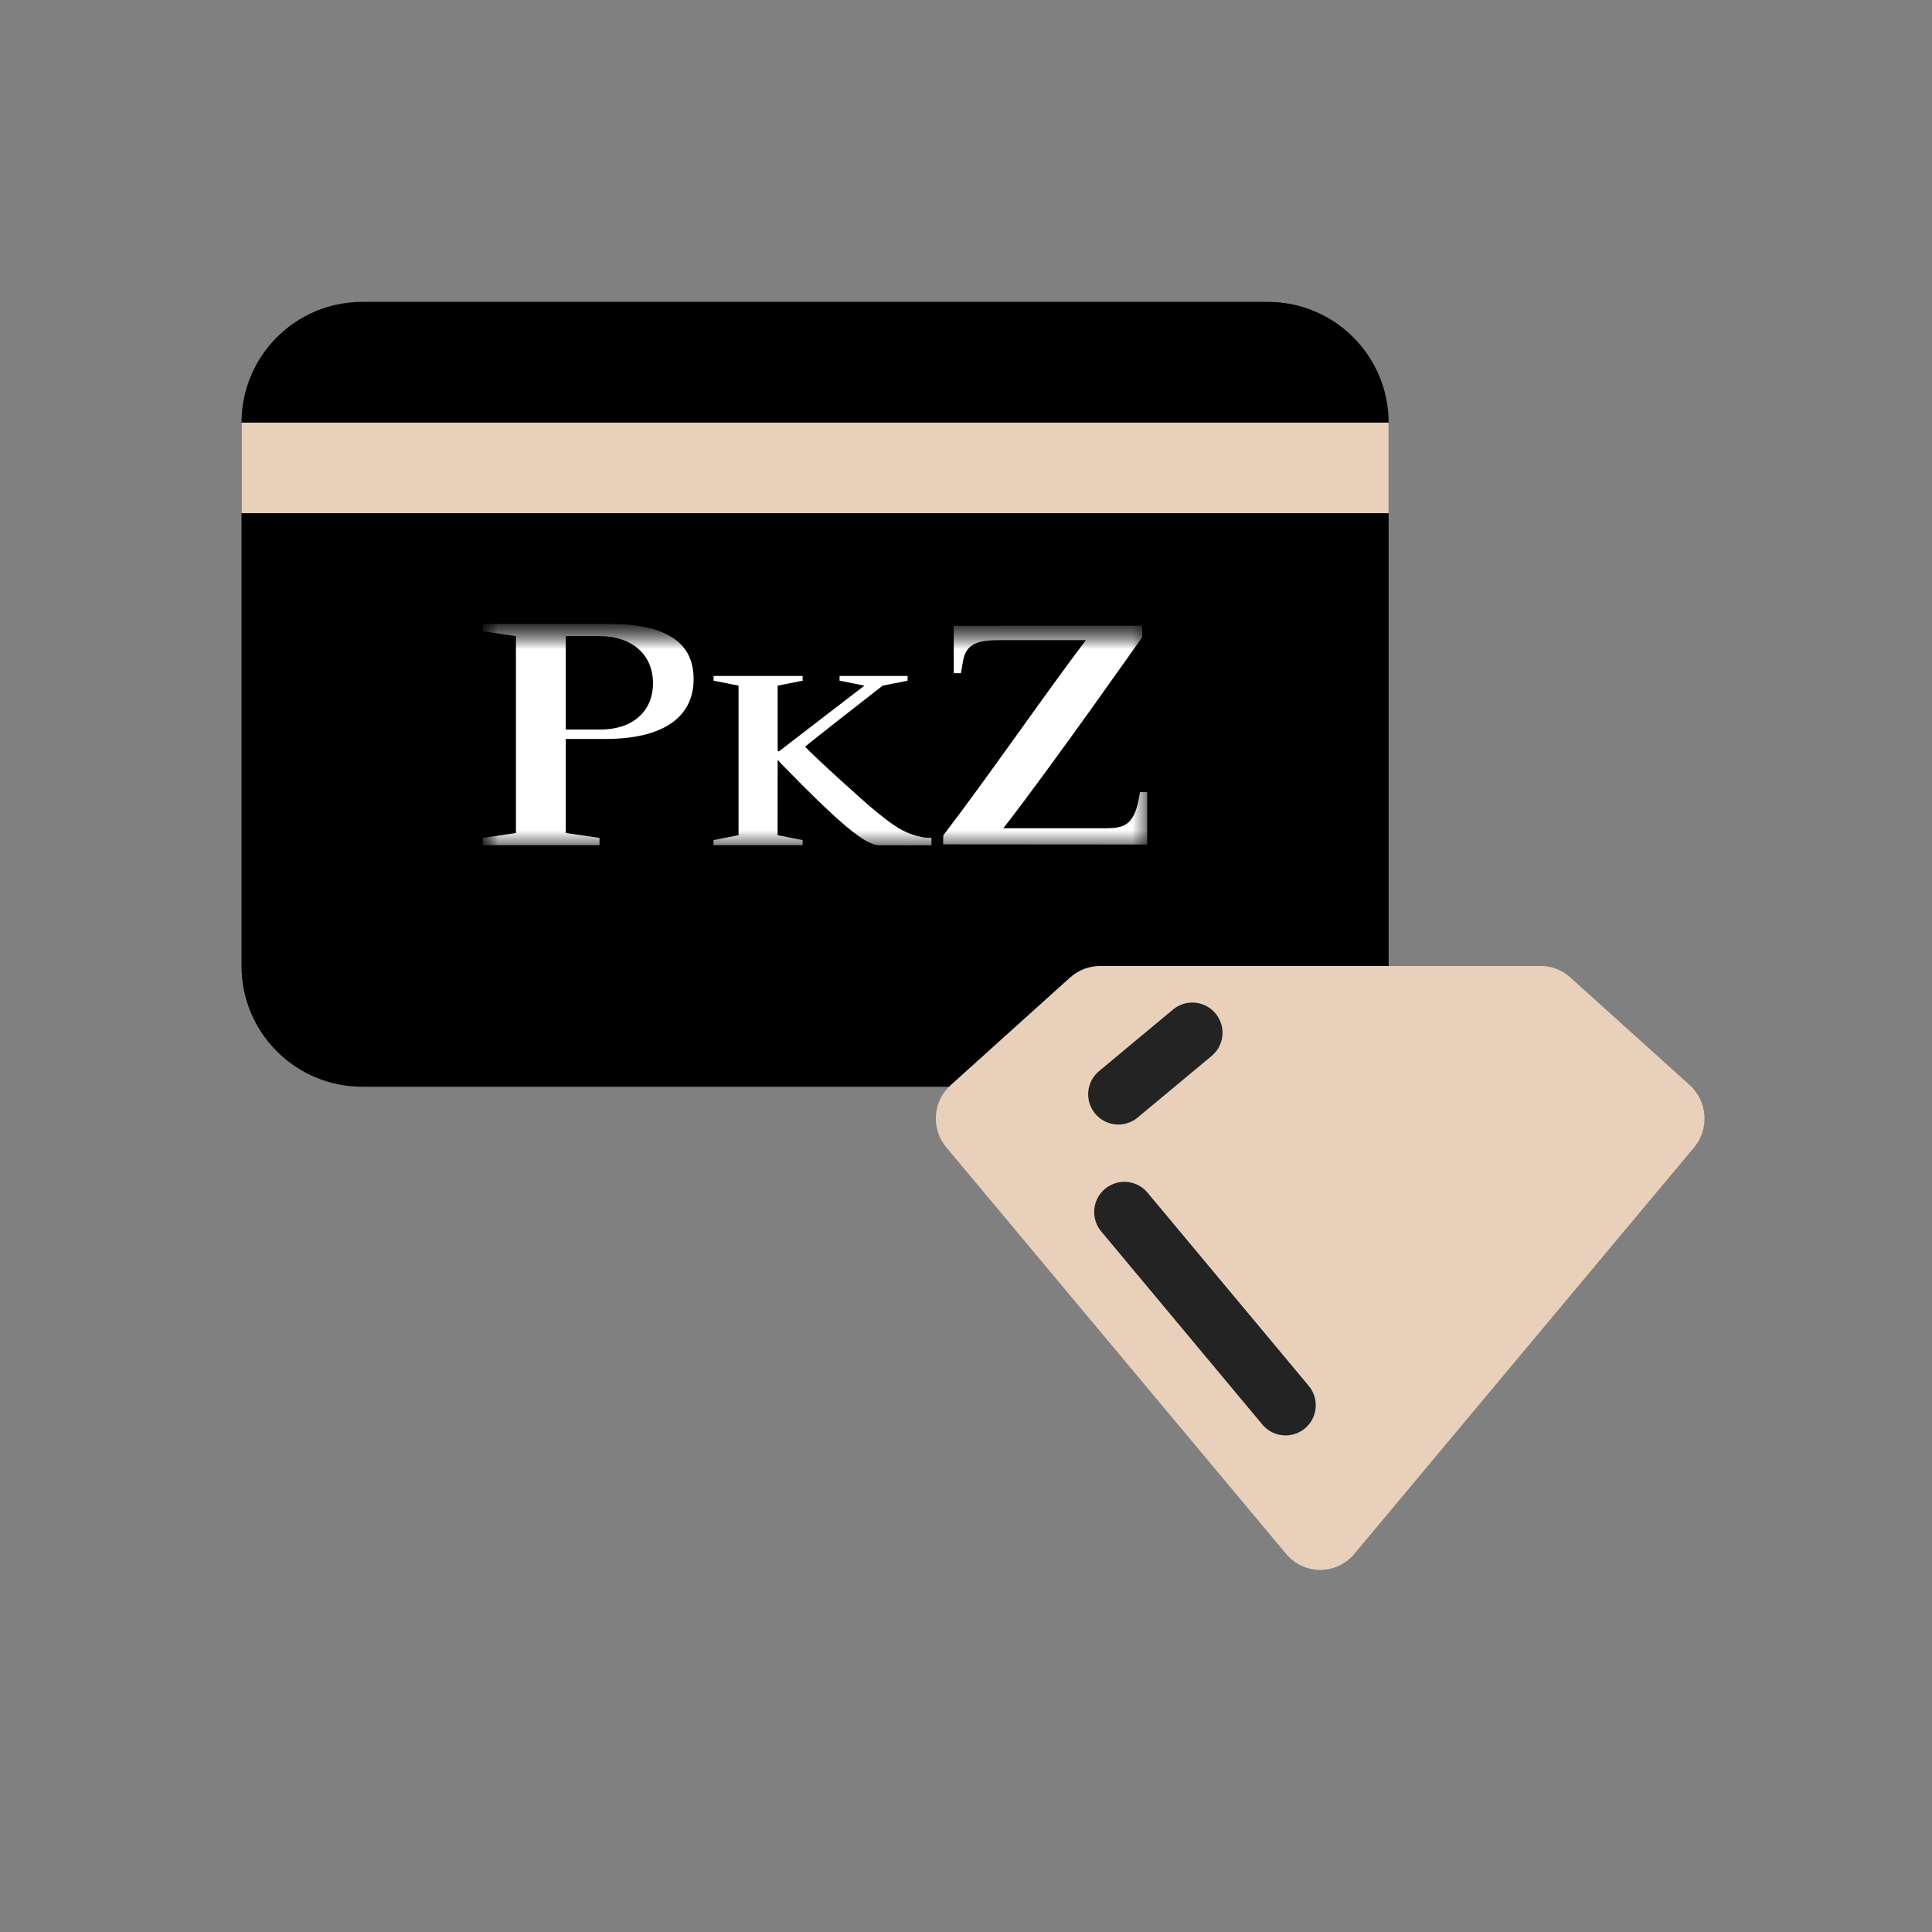 <svg width="64" height="64" viewBox="0 0 64 64" fill="none" xmlns="http://www.w3.org/2000/svg">
<rect x="0" y="0" width="64" height="64" fill="#808080" stroke="none"/>
<path d="M46 14C46 11.791 44.209 10 42 10H12C9.791 10 8 11.791 8 14V32C8 34.209 9.791 36 12 36H42C44.209 36 46 34.209 46 32V14Z" fill="black"/>
<rect x="8" y="14" width="38" height="3" fill="#E8D0BB"/>
<mask id="mask0_13340_21819" style="mask-type:luminance" maskUnits="userSpaceOnUse" x="16" y="20" width="22" height="9">
<path d="M38 20.668H16V28.001H38V20.668Z" fill="white"/>
</mask>
<g mask="url(#mask0_13340_21819)">
<mask id="mask1_13340_21819" style="mask-type:luminance" maskUnits="userSpaceOnUse" x="15" y="20" width="48" height="40">
<path d="M15.809 59.681H62.053V20.67H15.809V59.681Z" fill="white"/>
</mask>
<g mask="url(#mask1_13340_21819)">
<path d="M36.63 27.436C37.218 27.436 37.557 27.346 37.726 26.459C37.728 26.452 37.765 26.236 37.765 26.236H38.002V27.976L31.242 27.971C31.242 27.971 31.247 27.669 31.247 27.675C32.819 25.613 34.476 23.185 35.97 21.206H33.12C32.474 21.206 32.01 21.276 31.903 21.89L31.831 22.301H31.594V20.731L37.837 20.727V21.107C37.837 21.107 34.809 25.42 33.237 27.436H36.63Z" fill="white"/>
</g>
<mask id="mask2_13340_21819" style="mask-type:luminance" maskUnits="userSpaceOnUse" x="15" y="20" width="23" height="40">
<path d="M15.809 59.681H38.001V20.67H15.809V59.681Z" fill="white"/>
</mask>
<g mask="url(#mask2_13340_21819)">
<path d="M25.77 25.178L25.863 25.284C27.887 27.36 28.671 28.001 29.138 28.001C29.34 28.005 30.856 28.001 30.856 28.001L30.855 27.753C30.855 27.753 30.805 27.752 30.746 27.752C30.644 27.752 30.475 27.73 30.223 27.645C29.768 27.496 29.389 27.177 29.017 26.88C28.688 26.618 26.976 25.07 26.672 24.737C26.661 24.72 29.241 22.712 29.241 22.712L30.065 22.549V22.392L27.811 22.391V22.549L28.637 22.712C28.637 22.712 26.046 24.697 25.809 24.886L25.761 24.887V22.712L26.588 22.549L26.587 22.391H23.638V22.549L24.465 22.712V27.667L23.637 27.829V27.998H26.588V27.829L25.759 27.667L25.761 25.178H25.77Z" fill="white"/>
<path d="M18.741 21.071V24.167H19.89C20.953 24.167 21.631 23.569 21.631 22.631C21.631 21.695 20.953 21.085 19.89 21.071H18.741ZM22.977 22.496C22.977 23.734 22.005 24.479 20.05 24.479H18.741V27.594L19.86 27.757V27.998H15.996V27.757L17.091 27.594V21.072L15.996 20.91V20.669H20.05C22.005 20.648 22.977 21.235 22.977 22.496Z" fill="white"/>
</g>
</g>
<path d="M52.019 32.38L55.969 35.94C56.569 36.48 56.629 37.4 56.119 38.01L44.859 51.48C44.269 52.18 43.199 52.18 42.609 51.48L31.349 38.01C30.829 37.39 30.899 36.47 31.499 35.94L35.449 32.38C35.719 32.14 36.069 32 36.429 32H51.039C51.399 32 51.749 32.13 52.019 32.38Z" fill="#E8D0BB"/>
<path d="M37.246 40.15L42.586 46.55" stroke="#232323" stroke-width="2" stroke-miterlimit="10" stroke-linecap="round"/>
<path d="M39.497 34.211L37.047 36.251" stroke="#232323" stroke-width="2" stroke-miterlimit="10" stroke-linecap="round"/>
</svg>

